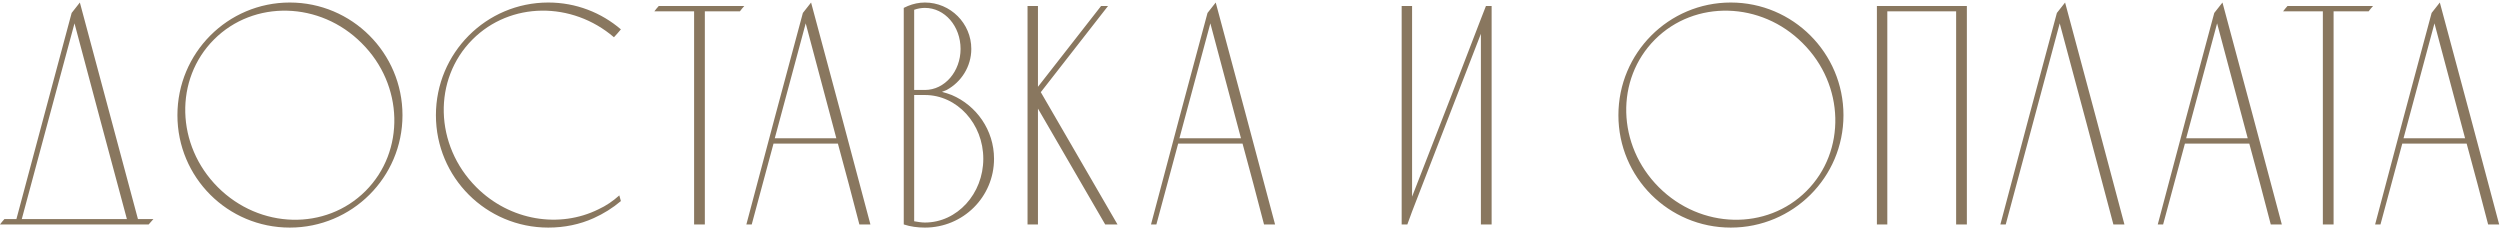 <?xml version="1.0" encoding="UTF-8"?> <svg xmlns="http://www.w3.org/2000/svg" width="792" height="73" viewBox="0 0 792 73" fill="none"> <path d="M43.7 69.4C37.6 46.5 31.4 23.7 25.3 0.8C24.4 1.9 23.6 3 22.7 4.1C16.9 25.8 11 47.6 5.2 69.4H1.4C0.9 70 0.4 70.5 1.41561e-07 71.1H47.1C47.6 70.5 48.1 70 48.6 69.4H43.7ZM6.9 69.4C12.5 48.7 18 28 23.6 7.4C29.1 28 34.6 48.7 40.2 69.4H6.9ZM91.807 0.8C72.107 0.8 56.207 16.8 56.207 36.5C56.207 56.2 72.107 72.1 91.807 72.1C111.507 72.1 127.507 56.2 127.507 36.5C127.507 16.8 111.507 0.8 91.807 0.8ZM115.807 60.5C103.207 73.1 82.307 72.6 69.007 59.3C55.707 46 55.207 25.1 67.807 12.5C80.407 -0.1 101.407 0.4 114.607 13.7C127.907 26.9 128.407 47.9 115.807 60.5ZM189.598 66.3C177.298 72.4 161.598 70 150.898 59.3C137.598 46 137.098 25.1 149.698 12.5C161.698 0.5 181.198 0.4 194.498 11.8C195.298 11 195.998 10.1 196.698 9.3C190.498 4 182.498 0.8 173.698 0.8C153.998 0.8 138.098 16.8 138.098 36.5C138.098 56.2 153.998 72.1 173.698 72.1C178.798 72.1 183.698 71.1 188.098 69.1C191.198 67.7 194.098 65.9 196.698 63.7L196.198 61.9C194.198 63.7 191.998 65.2 189.598 66.3ZM208.693 1.9C208.193 2.5 207.693 3 207.293 3.6H219.893V71.1H223.293V3.6H234.393C234.793 3 235.293 2.5 235.793 1.9H208.693ZM256.949 0.8C256.049 1.9 255.249 3 254.349 4.1C248.349 26.4 242.349 48.7 236.449 71.1H238.149C240.449 62.5 242.749 54 245.049 45.5H265.449C267.749 54 270.049 62.5 272.249 71.1H275.749C269.549 47.7 263.249 24.2 256.949 0.8ZM245.449 43.8L255.249 7.4L264.949 43.8H245.449ZM301.509 30.1C300.509 29.7 299.509 29.4 298.409 29.1C298.909 28.9 299.409 28.7 299.909 28.5C304.509 26 307.709 21.1 307.709 15.5C307.709 7.4 301.109 0.8 293.009 0.8C291.109 0.8 289.309 1.2 287.609 1.9C287.109 2.1 286.709 2.3 286.309 2.5V71.1C288.409 71.8 290.709 72.1 293.009 72.1C305.109 72.1 314.909 62.4 314.909 50.3C314.909 41.2 309.309 33.4 301.509 30.1ZM289.609 3.1C290.709 2.7 291.909 2.5 293.009 2.5C299.309 2.5 304.309 8.3 304.309 15.5C304.309 22.6 299.309 28.5 293.009 28.5H289.609V3.1ZM293.009 70.5C291.909 70.5 290.809 70.3 289.609 70.1V30.1H293.009C303.209 30.1 311.509 39.2 311.509 50.3C311.509 61.4 303.209 70.5 293.009 70.5ZM329.723 29.2L351.023 1.9H348.823L328.823 27.5V1.9H325.523V71.1H328.823V34.4L350.123 71.1H354.023L329.723 29.2ZM385.141 0.8C384.241 1.9 383.441 3 382.541 4.1C376.541 26.4 370.541 48.7 364.641 71.1H366.341C368.641 62.5 370.941 54 373.241 45.5H393.641C395.941 54 398.241 62.5 400.441 71.1H403.941C397.741 47.7 391.441 24.2 385.141 0.8ZM373.641 43.8L383.441 7.4L393.141 43.8H373.641ZM470.747 1.9L469.147 6L459.947 29.9L447.347 62.3V1.9H444.047V71.1H445.847L447.347 67L469.147 10.7V71.1H472.547V1.9H470.747ZM548.311 0.8C528.611 0.8 512.711 16.8 512.711 36.5C512.711 56.2 528.611 72.1 548.311 72.1C568.011 72.1 584.011 56.2 584.011 36.5C584.011 16.8 568.011 0.8 548.311 0.8ZM572.311 60.5C559.711 73.1 538.811 72.6 525.511 59.3C512.211 46 511.711 25.1 524.311 12.5C536.911 -0.1 557.911 0.4 571.111 13.7C584.411 26.9 584.911 47.9 572.311 60.5ZM597.902 71.1V3.6H619.702V71.1H623.102V1.9C613.602 1.9 604.102 1.9 594.602 1.9V71.1H597.902ZM654.219 0.8C653.319 1.9 652.519 3 651.619 4.1C645.619 26.4 639.619 48.7 633.719 71.1H635.419C641.119 49.8 646.819 28.6 652.519 7.4C658.219 28.6 663.919 49.8 669.519 71.1H673.019C666.819 47.7 660.519 24.2 654.219 0.8ZM704.078 0.8C703.178 1.9 702.378 3 701.478 4.1C695.478 26.4 689.478 48.7 683.578 71.1H685.278C687.578 62.5 689.878 54 692.178 45.5H712.578C714.878 54 717.178 62.5 719.378 71.1H722.878C716.678 47.7 710.378 24.2 704.078 0.8ZM692.578 43.8L702.378 7.4L712.078 43.8H692.578ZM724.681 1.9C724.181 2.5 723.681 3 723.281 3.6H735.881V71.1H739.281V3.6H750.381C750.781 3 751.281 2.5 751.781 1.9H724.681ZM772.938 0.8C772.038 1.9 771.238 3 770.338 4.1C764.338 26.4 758.338 48.7 752.438 71.1H754.138C756.438 62.5 758.738 54 761.038 45.5H781.438C783.738 54 786.038 62.5 788.238 71.1H791.738C785.538 47.7 779.238 24.2 772.938 0.8ZM761.438 43.8L771.238 7.4L780.938 43.8H761.438Z" fill="#89775F"></path> </svg> 